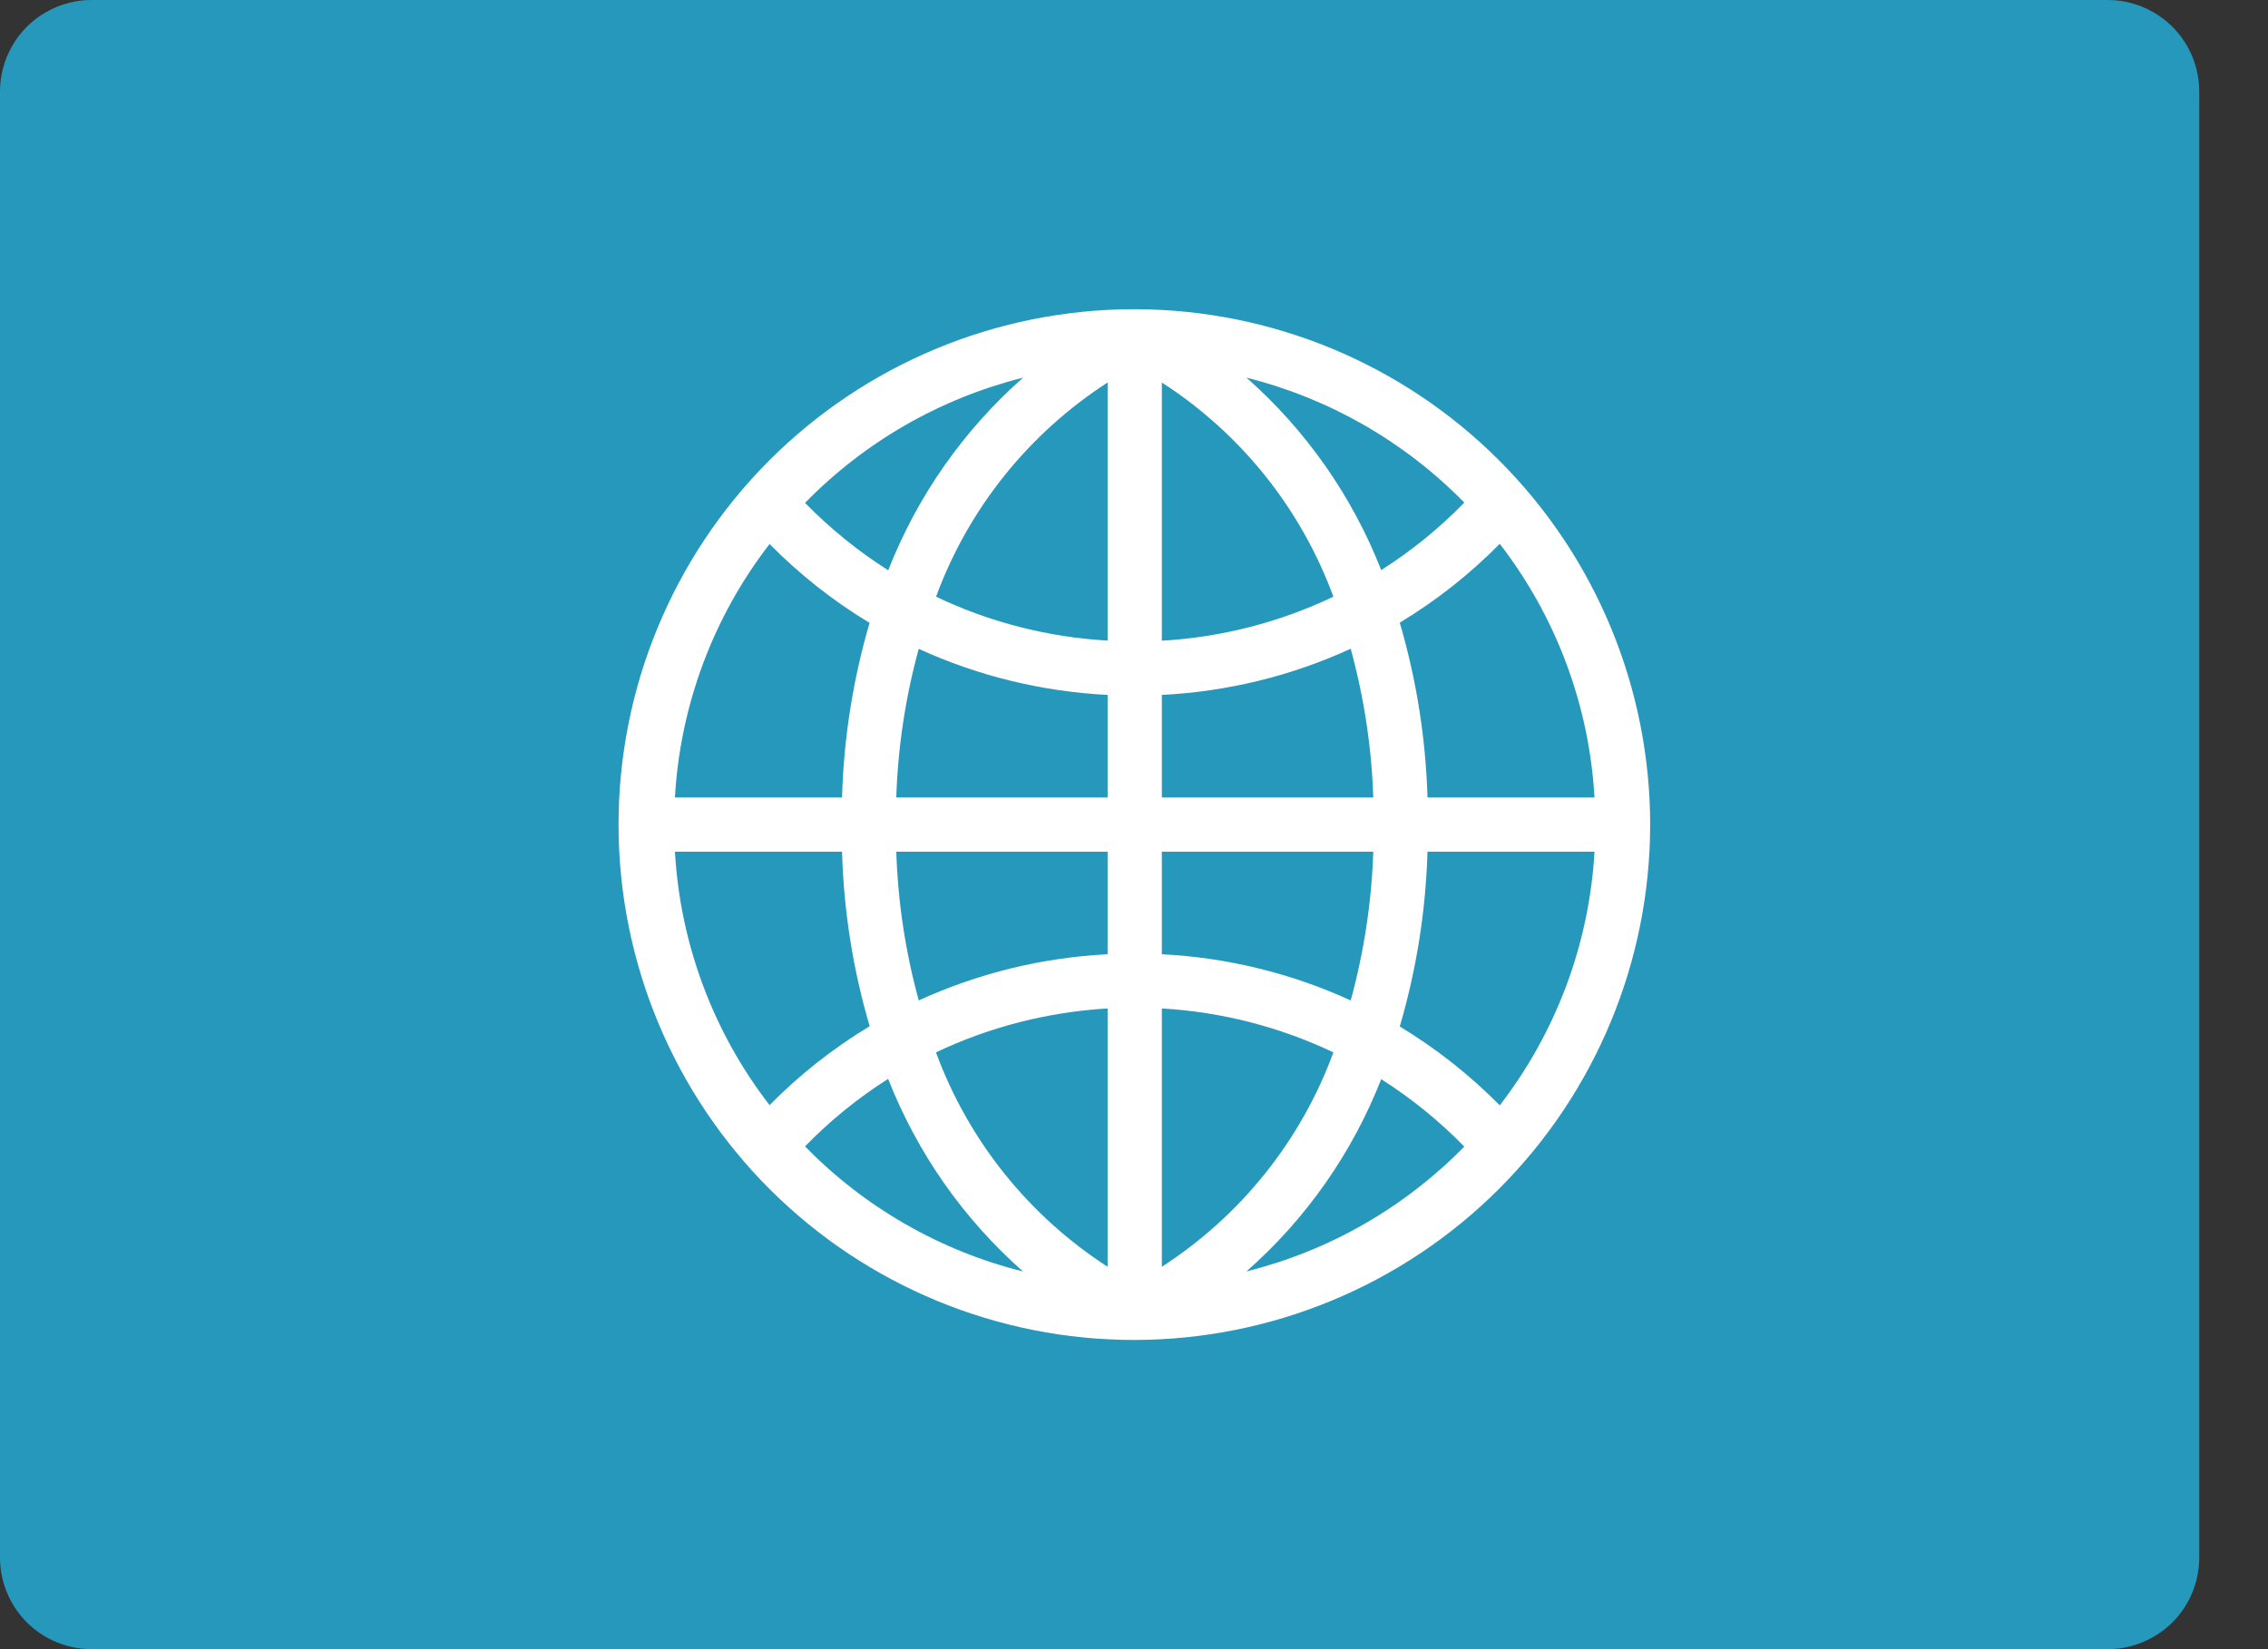 <svg width="22" height="16" viewBox="0 0 22 16" fill="none" xmlns="http://www.w3.org/2000/svg">
<rect x="0" y="0" width="22" height="16" fill="#333333" stroke="none"/>
<path d="M20.444 0H0.889C0.653 0 0.427 0.094 0.26 0.26C0.094 0.427 0 0.653 0 0.889L0 15.111C0 15.347 0.094 15.573 0.26 15.74C0.427 15.906 0.653 16 0.889 16H20.444C20.68 16 20.906 15.906 21.073 15.74C21.24 15.573 21.333 15.347 21.333 15.111V0.889C21.333 0.653 21.24 0.427 21.073 0.26C20.906 0.094 20.68 0 20.444 0Z" fill="#2698BC"/>
<path d="M16.007 8C16.006 6.677 15.481 5.408 14.546 4.471C13.612 3.534 12.344 3.005 11.021 3H11.018H11.007H10.997H10.993C9.667 3.002 8.396 3.531 7.459 4.47C6.523 5.409 5.998 6.681 6 8.007C6.002 9.333 6.531 10.604 7.47 11.541C8.409 12.477 9.681 13.002 11.007 13C12.333 12.998 13.604 12.471 14.541 11.534C15.478 10.597 16.006 9.326 16.007 8ZM13.578 9.959C13.74 9.407 13.83 8.838 13.847 8.263H15.467C15.416 9.157 15.095 10.015 14.548 10.724C14.258 10.43 13.932 10.173 13.578 9.959ZM7.465 10.722C6.918 10.014 6.598 9.157 6.547 8.263H8.168C8.184 8.837 8.274 9.406 8.436 9.956C8.082 10.17 7.755 10.427 7.465 10.722V10.722ZM7.465 5.278C7.755 5.572 8.081 5.83 8.435 6.043C8.274 6.594 8.184 7.163 8.168 7.737H6.547C6.598 6.843 6.918 5.986 7.465 5.278L7.465 5.278ZM14.548 5.276C15.095 5.985 15.416 6.843 15.467 7.737H13.847C13.83 7.163 13.74 6.593 13.578 6.041C13.932 5.827 14.258 5.57 14.548 5.276L14.548 5.276ZM13.321 7.737H11.27V6.742C11.904 6.71 12.525 6.559 13.102 6.294C13.231 6.765 13.305 7.249 13.321 7.737ZM11.27 6.216V3.711C12.036 4.205 12.62 4.934 12.934 5.789C12.412 6.038 11.847 6.183 11.27 6.216ZM10.744 3.711V6.215C10.167 6.182 9.602 6.038 9.08 5.789C9.394 4.934 9.979 4.205 10.744 3.711ZM10.744 6.742V7.737H8.694C8.71 7.249 8.783 6.766 8.912 6.295C9.489 6.559 10.111 6.71 10.744 6.742V6.742ZM8.694 8.263H10.744V9.258C10.111 9.29 9.489 9.442 8.912 9.706C8.783 9.235 8.71 8.751 8.694 8.263ZM10.744 9.784V12.29C9.978 11.795 9.394 11.066 9.079 10.21C9.601 9.962 10.167 9.818 10.744 9.784ZM11.27 12.29V9.784C11.847 9.817 12.412 9.962 12.934 10.21C12.62 11.066 12.036 11.795 11.27 12.29ZM11.27 9.258V8.263H13.321C13.305 8.751 13.231 9.236 13.102 9.706C12.525 9.442 11.904 9.29 11.27 9.258V9.258ZM14.204 4.876C13.962 5.125 13.691 5.345 13.398 5.531C13.117 4.814 12.669 4.174 12.091 3.664C12.894 3.865 13.625 4.285 14.204 4.876ZM9.924 3.664C9.345 4.175 8.897 4.815 8.616 5.533C8.322 5.347 8.052 5.127 7.809 4.879C8.388 4.286 9.12 3.866 9.924 3.664ZM7.809 11.122C8.051 10.873 8.322 10.653 8.615 10.467C8.897 11.185 9.345 11.826 9.924 12.336C9.12 12.135 8.387 11.715 7.809 11.122ZM12.091 12.335C12.669 11.826 13.117 11.187 13.398 10.47C13.691 10.656 13.961 10.875 14.204 11.124C13.625 11.715 12.894 12.135 12.091 12.335Z" fill="white"/>
</svg>
